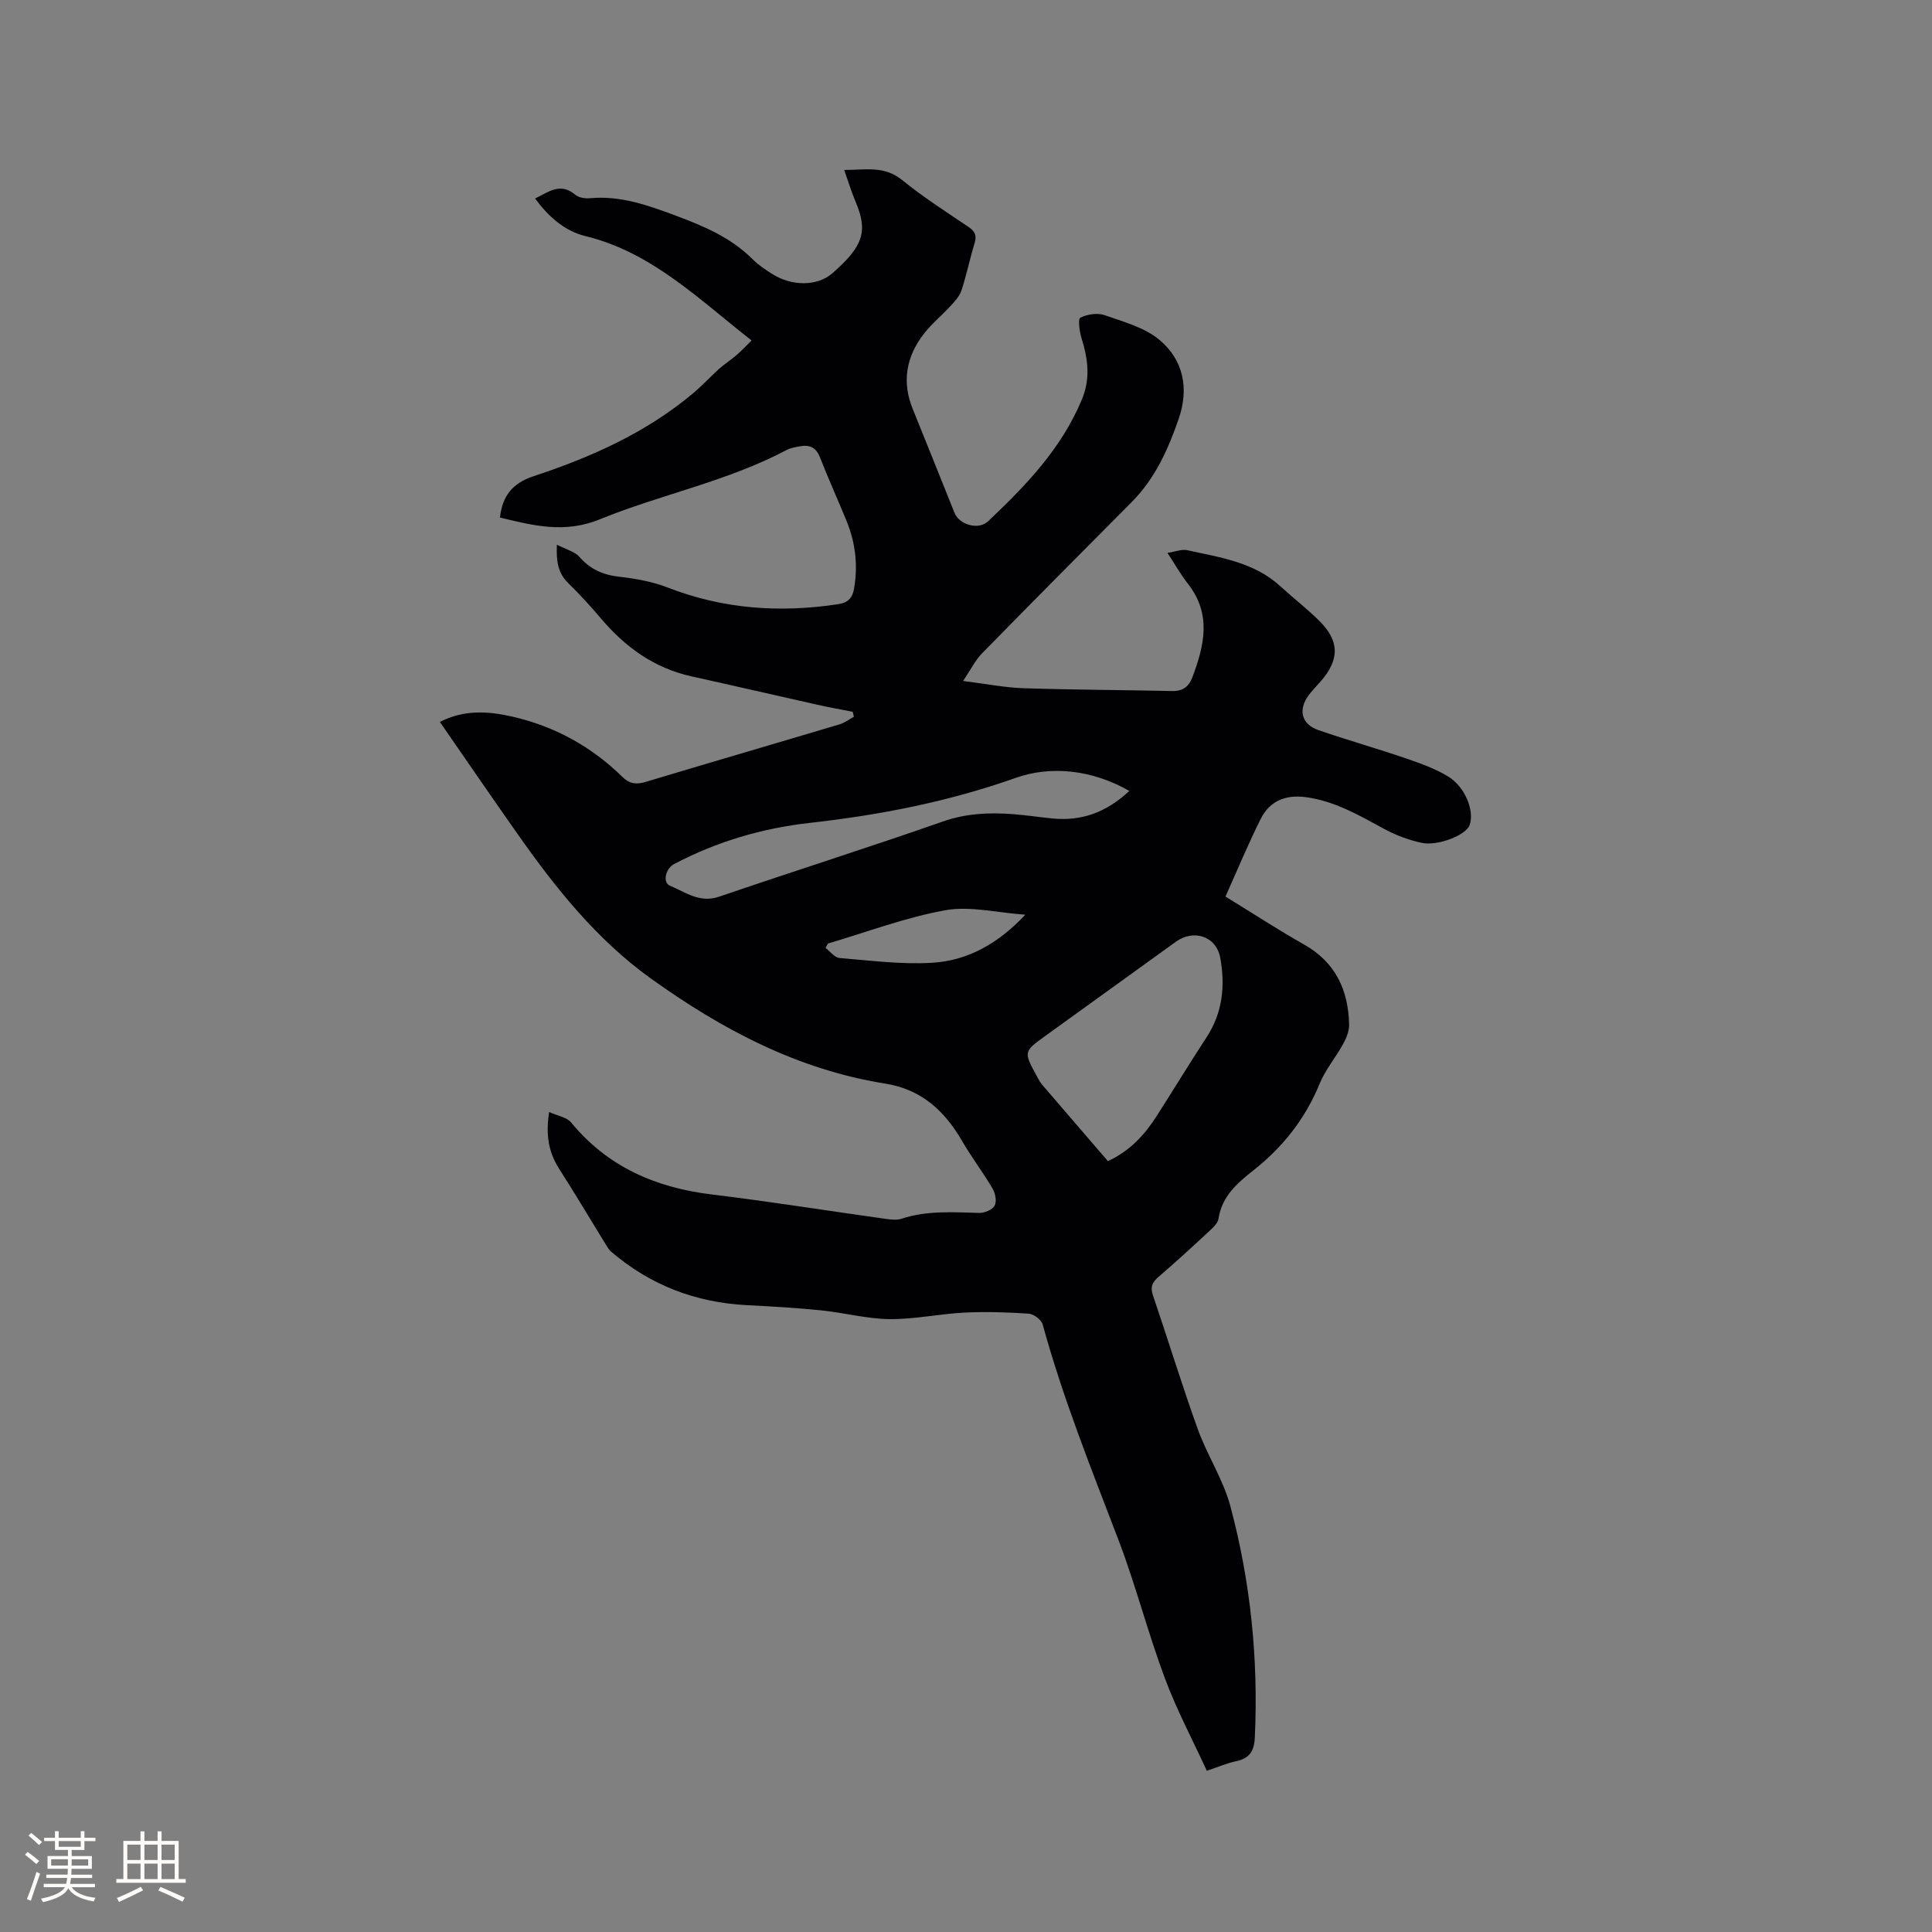 <svg enable-background="new 0 0 400 400" viewBox="0 0 400 400" xmlns="http://www.w3.org/2000/svg"><rect x="0" y="0" width="400" height="400" fill="#808080" stroke="none"/><path d="m113.69 230.23c1.8.82 3.65 1.08 4.53 2.14 7.6 9.24 17.56 13.53 29.2 14.94 11.98 1.45 23.9 3.36 35.85 5.03 1.13.16 2.4.32 3.44-.03 5.27-1.73 10.65-1.32 16.05-1.19 1.09.03 2.7-.65 3.16-1.49.47-.87.17-2.55-.4-3.52-1.98-3.37-4.37-6.5-6.33-9.88-3.63-6.26-8.43-10.69-15.9-11.88-18.11-2.88-33.83-11.21-48.52-21.75-11.19-8.03-19.65-18.63-27.49-29.76-5.43-7.71-10.75-15.49-16.21-23.37 4.95-2.54 9.88-2.27 14.96-1.11 8.81 2.01 16.4 6.19 22.82 12.48 1.48 1.45 2.87 1.63 4.81 1.05 13.38-4.03 26.8-7.93 40.19-11.93 1.04-.31 1.96-1.03 2.94-1.56-.08-.34-.16-.68-.24-1.03-2.44-.48-4.9-.91-7.32-1.46-8.68-1.94-17.34-3.95-26.03-5.87-7.81-1.72-13.83-6.12-18.89-12.12-2.11-2.5-4.34-4.92-6.68-7.21-1.99-1.96-2.51-4.25-2.33-7.94 1.94 1.01 3.7 1.42 4.67 2.53 2.25 2.58 4.89 3.73 8.26 4.11 3.4.39 6.89 1.01 10.06 2.25 11.48 4.46 23.23 5.26 35.3 3.42 2.02-.31 2.9-1.31 3.23-3.2.84-4.83.3-9.51-1.55-14.02-1.8-4.41-3.78-8.75-5.51-13.18-.76-1.95-2.02-2.61-3.92-2.31-1.04.16-2.14.35-3.04.83-12.26 6.48-25.94 9.15-38.65 14.33-7.28 2.97-13.8 1.27-20.64-.38.51-4.44 2.53-7.1 7-8.57 11.91-3.93 23.32-9.02 33.05-17.21 1.86-1.56 3.51-3.38 5.32-5 1.17-1.04 2.5-1.89 3.68-2.91 1.02-.88 1.93-1.88 3.05-2.97-11.07-8.66-20.71-18.27-34.4-21.61-4.32-1.05-7.62-3.99-10.43-7.78 2.79-1.35 5.22-3.41 8.34-.77.71.6 2.03.8 3.02.71 6.34-.59 12.05 1.47 17.86 3.64s11.36 4.53 15.83 9c1.19 1.19 2.63 2.15 4.06 3.05 4.15 2.61 9.36 2.51 12.4-.12 6.43-5.58 7.44-8.71 4.89-14.74-.86-2.03-1.5-4.14-2.4-6.68 4.38.01 8.28-.94 11.99 2.08 4.35 3.53 9.1 6.58 13.76 9.72 1.37.92 1.72 1.8 1.24 3.38-.99 3.24-1.66 6.58-2.72 9.79-.4 1.21-1.41 2.27-2.31 3.25-1.78 1.95-3.88 3.64-5.48 5.72-3.62 4.69-4.59 9.88-2.29 15.54 2.92 7.16 5.76 14.34 8.65 21.51 1 2.47 4.96 3.63 6.95 1.75 7.8-7.37 15.19-15.04 19.43-25.24 1.82-4.39 1.24-8.42-.08-12.67-.43-1.38-.76-3.99-.25-4.24 1.43-.72 3.53-1.05 5.02-.53 3.94 1.38 8.31 2.55 11.39 5.14 4.92 4.12 6.12 10.01 3.98 16.25-2.18 6.34-4.89 12.4-9.72 17.27-10.38 10.44-20.76 20.88-31.06 31.4-1.33 1.36-2.2 3.17-3.88 5.68 4.87.61 8.68 1.37 12.51 1.5 10.27.33 20.54.36 30.81.58 2.13.05 3.4-.9 4.11-2.76 2.52-6.61 4.07-13.16-.9-19.47-1.49-1.89-2.67-4.02-4.22-6.37 1.66-.25 2.96-.81 4.09-.56 6.78 1.5 13.79 2.45 19.24 7.43 2.66 2.43 5.52 4.65 8.09 7.18 4.22 4.17 4.24 8.05.32 12.53-.84.96-1.74 1.87-2.5 2.89-2.24 3.01-1.51 6.01 2.01 7.22 6 2.07 12.11 3.8 18.11 5.85 2.98 1.02 6.02 2.11 8.7 3.72 3.62 2.19 5.56 7.21 4.48 10.14-.74 2.01-6.54 4.37-9.97 3.62-2.64-.58-5.28-1.56-7.66-2.85-5.22-2.84-10.32-5.83-16.37-6.61-4.05-.52-7.35.77-9.22 4.49-2.6 5.18-4.82 10.56-7.31 16.1 5.65 3.47 10.86 6.87 16.27 9.93 6.53 3.69 9.17 9.44 9.33 16.57.03 1.35-.58 2.82-1.25 4.04-1.52 2.78-3.65 5.28-4.84 8.18-2.98 7.27-7.61 13.15-13.73 17.97-3.34 2.63-6.52 5.37-7.22 10-.15.99-1.22 1.94-2.04 2.7-3.42 3.17-6.86 6.33-10.4 9.37-1.29 1.11-1.72 2.09-1.14 3.79 3.14 9.22 5.98 18.54 9.28 27.7 1.96 5.44 5.28 10.45 6.76 15.99 4.18 15.64 5.81 31.63 5.06 47.85-.14 2.99-1.22 4.4-4.03 4.97-1.74.36-3.41 1.1-5.91 1.94-2.94-6.39-6.26-12.64-8.71-19.22-3.51-9.41-6.01-19.21-9.59-28.59-5.63-14.73-11.5-29.35-15.68-44.58-.27-.98-1.85-2.18-2.9-2.25-4.42-.3-8.88-.44-13.3-.22-5.18.26-10.34 1.4-15.5 1.35-4.72-.05-9.41-1.33-14.14-1.81-5.12-.52-10.27-.82-15.42-1.08-10.62-.55-20.02-4.15-28.1-11.09-.47-.4-.79-.99-1.13-1.52-3.22-5.22-6.34-10.5-9.65-15.66-2.11-3.35-2.8-6.82-2.05-11.72zm115.69 10.17c4.62-2.14 7.63-5.48 10.11-9.36 3.47-5.43 6.83-10.94 10.35-16.34 3.33-5.1 3.85-10.72 2.79-16.43-.83-4.46-5.5-5.94-9.18-3.29-9.01 6.49-18.01 12.99-27.02 19.49-4.51 3.25-4.52 3.3-1.8 8.28.35.65.7 1.32 1.18 1.88 4.47 5.21 8.96 10.41 13.57 15.77zm4.43-76.65c-7.74-4.42-16.25-5.27-23.51-2.7-13.93 4.93-28.09 7.69-42.64 9.32-9.85 1.1-19.27 3.88-28.09 8.52-1.79.94-2.45 3.83-.84 4.5 3.19 1.32 6.13 3.64 10.15 2.26 15.41-5.27 30.95-10.18 46.32-15.56 4.88-1.71 9.69-1.91 14.65-1.52 2.64.21 5.26.6 7.89.87 6.02.63 11.21-1.14 16.07-5.69zm-62.4 31.6c-.16.3-.33.6-.49.91.96.72 1.87 2 2.88 2.08 6.4.53 12.85 1.38 19.22.99 7.45-.45 13.75-4.07 19.26-9.95-5.87-.41-11.42-1.84-16.54-.93-8.26 1.49-16.24 4.52-24.33 6.9z" fill="#010103"/><g fill="#fcfbfa"><path d="m5.17 384 .55-.58c.85.61 1.65 1.24 2.4 1.87l-.59.64c-.83-.73-1.62-1.38-2.36-1.93m1.22 9.53-.82-.34c.71-1.76 1.37-3.64 1.98-5.63.24.13.5.25.76.36-.6 1.67-1.24 3.54-1.92 5.61m-.5-13.5.57-.54c.56.44 1.31 1.06 2.26 1.87l-.64.64c-.68-.66-1.41-1.32-2.19-1.97m3.25.46h2.24v-1.36h.77v1.36h4.57v-1.36h.76v1.36h2.28v.69h-2.28v1.84h-2.64v1.26h4.18v2.64h-4.21c0 .45-.02.86-.05 1.21h4.32v.69h-4.38c-.04.34-.1.75-.19 1.22h5.15v.69h-4.82c.87 1.19 2.51 1.92 4.93 2.19-.17.31-.3.57-.37.76-2.77-.49-4.52-1.41-5.26-2.76-.56 1.26-2.3 2.23-5.24 2.9-.12-.24-.26-.48-.43-.72 2.73-.55 4.38-1.34 4.96-2.38h-4.38v-.69h4.65c.1-.38.17-.79.21-1.22h-4.32v-.69h4.4c.03-.34.05-.75.05-1.21h-4.2v-2.64h4.23v-1.26h-2.69v-1.84h-2.24zm1.46 4.46v1.29h3.45c.01-.4.02-.57.01-.53v-.32-.45h-3.46zm1.55-2.59h4.57v-1.19h-4.57zm6.11 2.59h-3.42v.77c-.01.19-.01.37-.02.53h3.44z"/><path d="m32.63 379.16h.82v1.98h3.54v7.89h1.46v.78h-14.37v-.78h1.46v-7.89h3.54v-1.98h.82v1.98h2.73zm-3.49 11.48.5.73c-1.61.82-3.28 1.63-5 2.41-.13-.27-.28-.55-.44-.82 1.75-.72 3.4-1.49 4.94-2.32m-2.78-5.55h2.73v-3.18h-2.73zm0 3.95h2.73v-3.2h-2.73zm3.54-3.95h2.73v-3.18h-2.73zm0 3.95h2.73v-3.2h-2.73zm7.89 4.68c-1.84-.92-3.51-1.7-5.02-2.32l.45-.73c1.89.8 3.57 1.55 5.04 2.23zm-1.62-11.81h-2.73v3.18h2.73zm-2.73 7.13h2.73v-3.2h-2.73z"/></g></svg>
